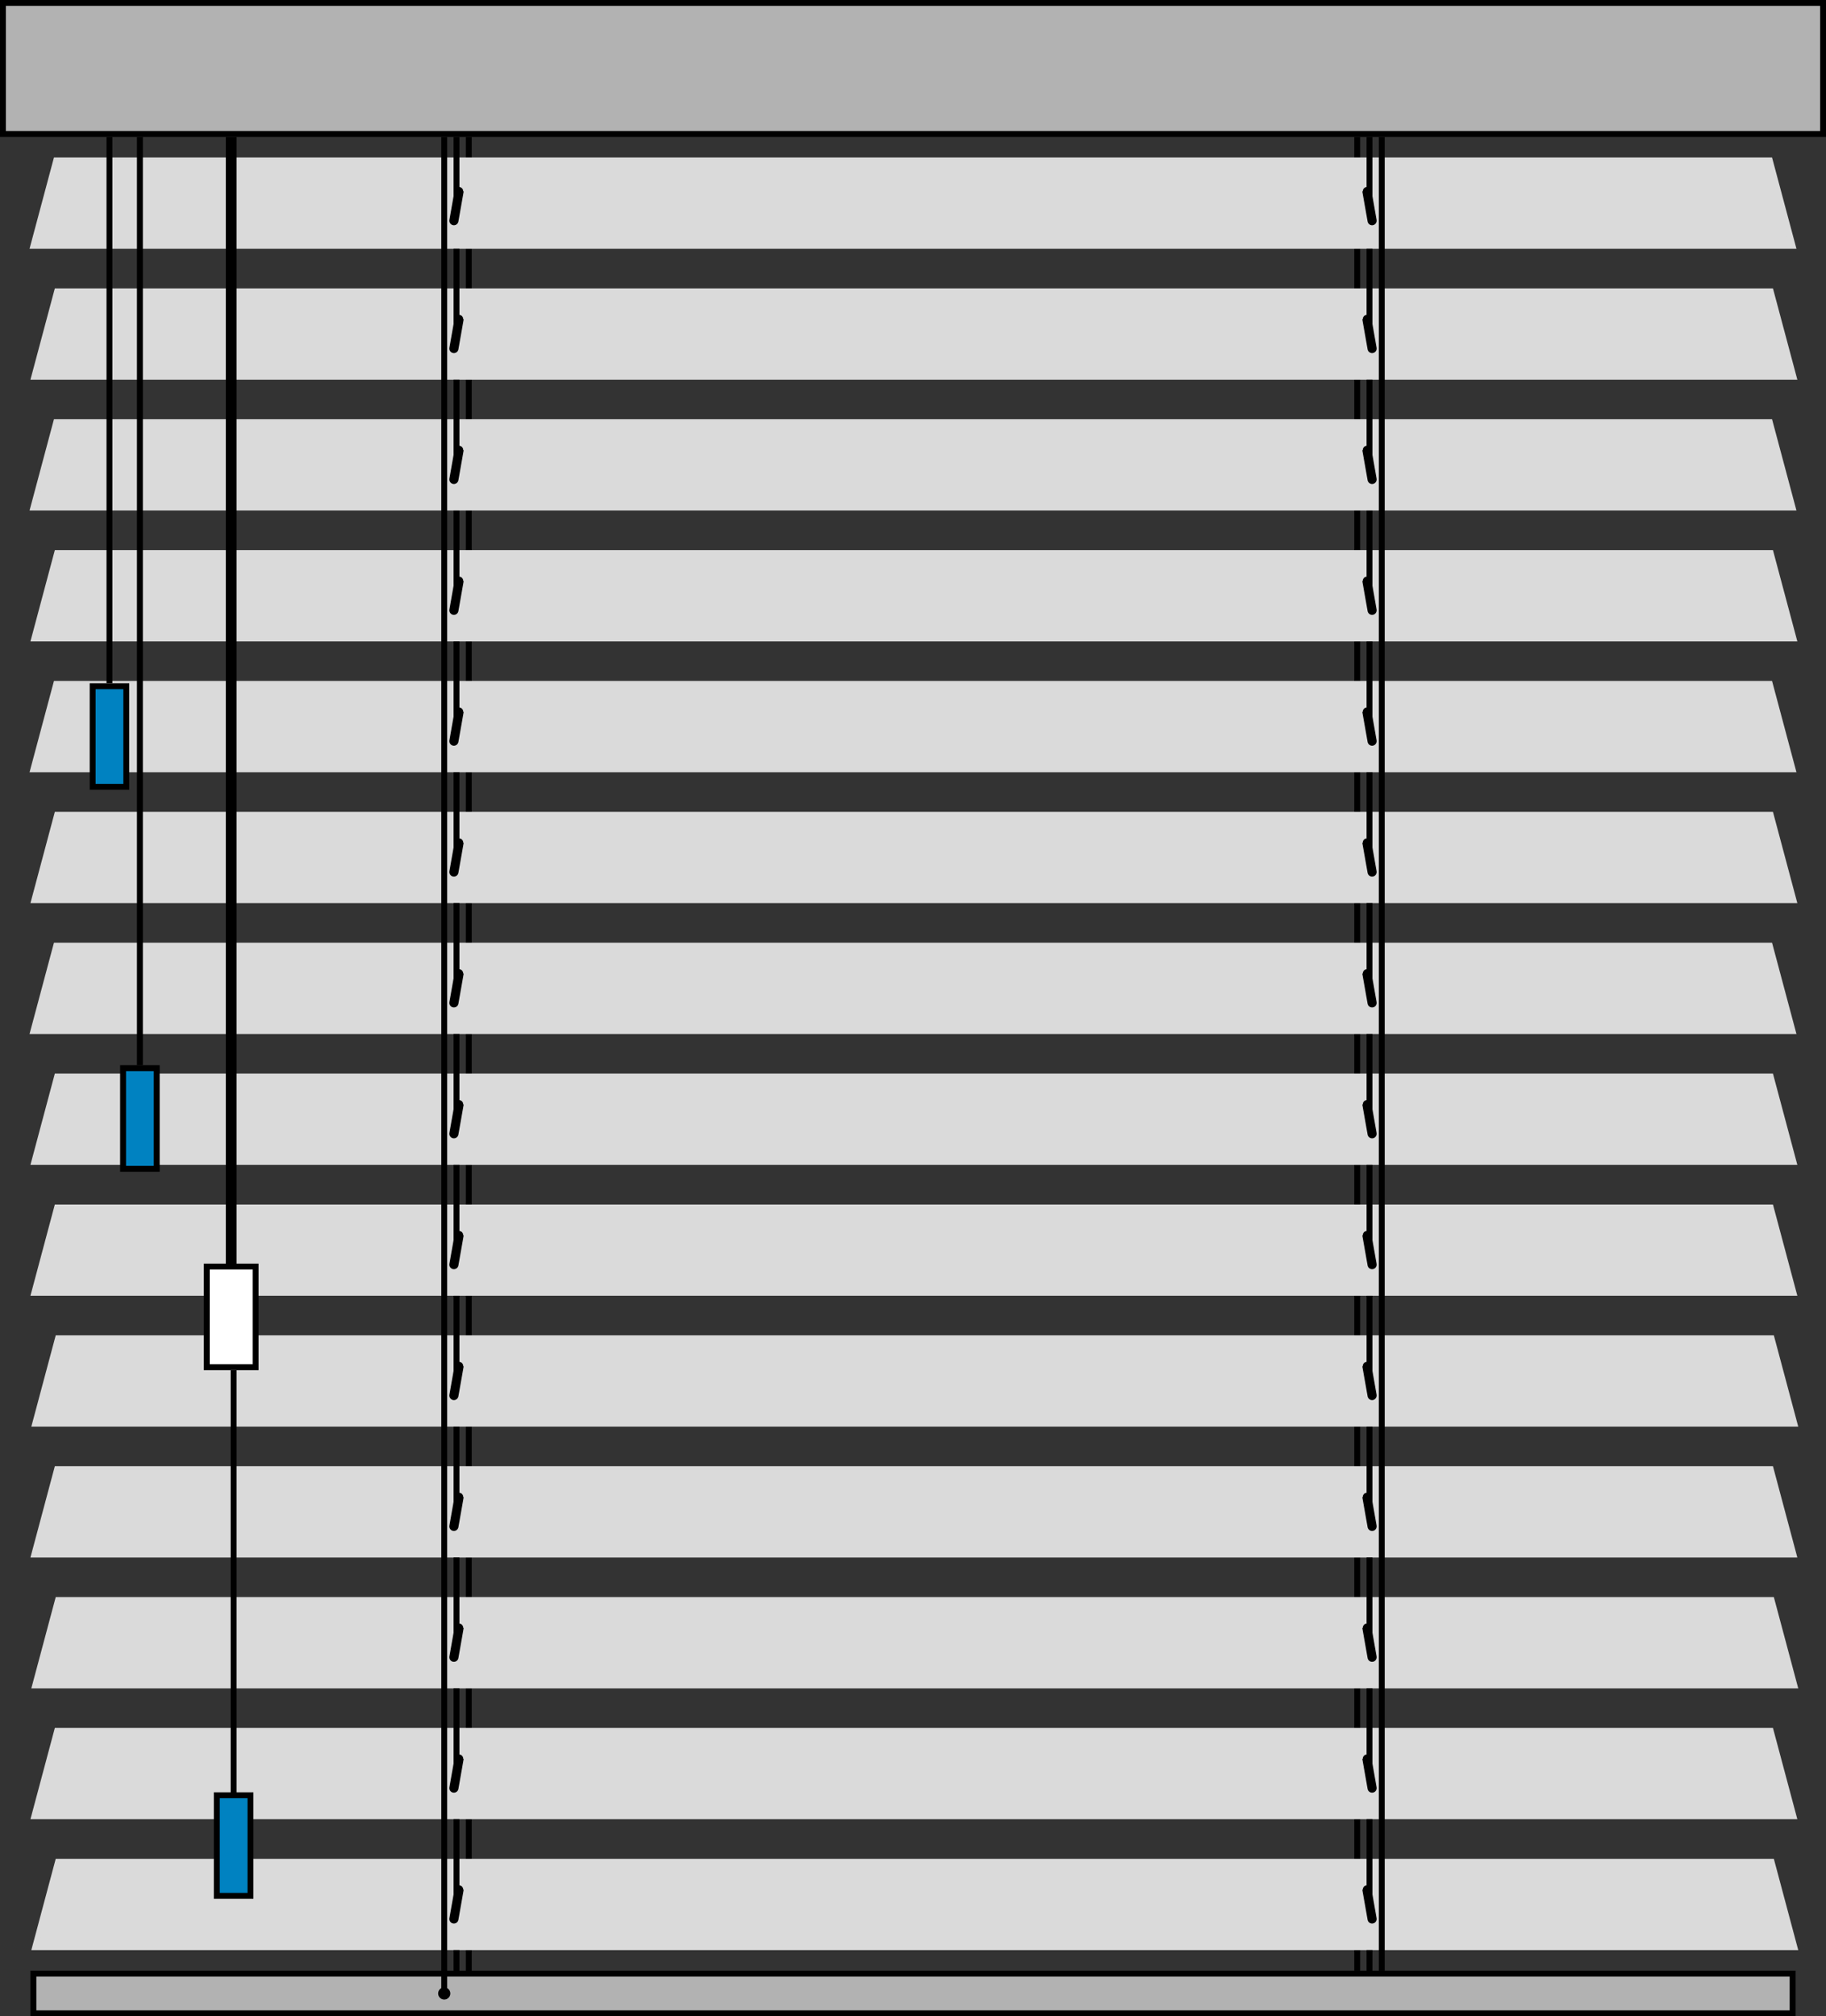 <?xml version="1.0" encoding="utf-8"?>
<!-- Generator: Adobe Illustrator 16.0.0, SVG Export Plug-In . SVG Version: 6.00 Build 0)  -->
<!DOCTYPE svg PUBLIC "-//W3C//DTD SVG 1.1//EN" "http://www.w3.org/Graphics/SVG/1.1/DTD/svg11.dtd">
<svg version="1.1" id="Layer_1" xmlns="http://www.w3.org/2000/svg" xmlns:xlink="http://www.w3.org/1999/xlink" x="0px" y="0px"
	 width="170.079px" height="187.794px" viewBox="0 0 170.079 187.794" enable-background="new 0 0 170.079 187.794"
	 xml:space="preserve">
<rect x="0" y="0" width="170.079" height="187.794" fill="#333333" stroke="none"/>
<g>
	<line fill="none" stroke="#000000" stroke-width="0.55" x1="43.662" y1="12.756" x2="43.662" y2="183.755"/>
	<line fill="none" stroke="#000000" stroke-width="0.55" x1="126.416" y1="12.756" x2="126.416" y2="183.542"/>
	<polygon fill="#DADADA" points="5.236,14.944 3.109,22.897 166.969,22.897 164.843,14.944 	"/>
	<polygon fill="none" stroke="#DADADA" stroke-width="0.55" points="5.236,14.944 3.109,22.897 166.969,22.897 164.843,14.944 	"/>
	<polygon fill="#DADADA" points="5.319,27.133 3.193,35.087 167.052,35.087 164.926,27.133 	"/>
	<polygon fill="none" stroke="#DADADA" stroke-width="0.55" points="5.319,27.133 3.193,35.087 167.052,35.087 164.926,27.133 	"/>
	<polygon fill="#DADADA" points="5.236,39.322 3.109,47.276 166.969,47.276 164.843,39.322 	"/>
	<polygon fill="none" stroke="#DADADA" stroke-width="0.55" points="5.236,39.322 3.109,47.276 166.969,47.276 164.843,39.322 	"/>
	<polygon fill="#DADADA" points="5.319,51.511 3.193,59.465 167.052,59.465 164.926,51.511 	"/>
	<polygon fill="none" stroke="#DADADA" stroke-width="0.55" points="5.319,51.511 3.193,59.465 167.052,59.465 164.926,51.511 	"/>
	<polygon fill="#DADADA" points="5.236,63.7 3.109,71.654 166.969,71.654 164.843,63.7 	"/>
	<polygon fill="none" stroke="#DADADA" stroke-width="0.55" points="5.236,63.7 3.109,71.654 166.969,71.654 164.843,63.7 	"/>
	<polygon fill="#DADADA" points="5.319,75.889 3.193,83.843 167.052,83.843 164.926,75.889 	"/>
	<polygon fill="none" stroke="#DADADA" stroke-width="0.55" points="5.319,75.889 3.193,83.843 167.052,83.843 164.926,75.889 	"/>
	<polygon fill="#DADADA" points="5.236,88.078 3.109,96.031 166.969,96.031 164.843,88.078 	"/>
	<polygon fill="none" stroke="#DADADA" stroke-width="0.55" points="5.236,88.078 3.109,96.031 166.969,96.031 164.843,88.078 	"/>
	<polygon fill="#DADADA" points="5.319,100.267 3.193,108.22 167.052,108.22 164.926,100.267 	"/>
	<polygon fill="none" stroke="#DADADA" stroke-width="0.55" points="5.319,100.267 3.193,108.22 167.052,108.22 164.926,100.267 	
		"/>
	<polygon fill="#DADADA" points="5.319,112.457 3.193,120.41 167.052,120.41 164.926,112.457 	"/>
	<polygon fill="none" stroke="#DADADA" stroke-width="0.55" points="5.319,112.457 3.193,120.41 167.052,120.41 164.926,112.457 	
		"/>
	<polygon fill="#DADADA" points="5.402,124.644 3.276,132.599 167.135,132.599 165.009,124.644 	"/>
	<polygon fill="none" stroke="#DADADA" stroke-width="0.55" points="5.402,124.644 3.276,132.599 167.135,132.599 165.009,124.644 	
		"/>
	<polygon fill="#DADADA" points="5.319,136.833 3.193,144.789 167.052,144.789 164.926,136.833 	"/>
	<polygon fill="none" stroke="#DADADA" stroke-width="0.55" points="5.319,136.833 3.193,144.789 167.052,144.789 164.926,136.833 	
		"/>
	<polygon fill="#DADADA" points="5.402,149.023 3.276,156.976 167.135,156.976 165.009,149.023 	"/>
	<polygon fill="none" stroke="#DADADA" stroke-width="0.55" points="5.402,149.023 3.276,156.976 167.135,156.976 165.009,149.023 	
		"/>
	<polygon fill="#DADADA" points="5.319,161.212 3.193,169.166 167.052,169.166 164.926,161.212 	"/>
	<polygon fill="none" stroke="#DADADA" stroke-width="0.55" points="5.319,161.212 3.193,169.166 167.052,169.166 164.926,161.212 	
		"/>
	<polygon fill="#DADADA" points="5.402,173.4 3.276,181.355 167.135,181.355 165.009,173.4 	"/>
	<polygon fill="none" stroke="#DADADA" stroke-width="0.55" points="5.402,173.4 3.276,181.355 167.135,181.355 165.009,173.4 	"/>
	<rect x="3.109" y="183.818" fill="#B2B2B2" width="163.859" height="3.701"/>
	<g>
		<rect x="3.11" y="183.818" fill="none" stroke="#000000" stroke-width="0.55" width="163.859" height="3.701"/>
	</g>
	<line fill="none" stroke="#000000" stroke-width="0.55" x1="42.52" y1="23.173" x2="42.52" y2="31.109"/>
	<g>
		<path d="M42.696,32.537l0.492-2.792l-0.034-0.006c-0.011-0.193-0.127-0.367-0.325-0.402c-0.199-0.035-0.368,0.089-0.444,0.268
			l-0.034-0.006l-0.492,2.791c-0.041,0.231,0.113,0.451,0.344,0.492C42.435,32.923,42.655,32.769,42.696,32.537"/>
	</g>
	<line fill="none" stroke="#000000" stroke-width="0.55" x1="42.52" y1="35.362" x2="42.52" y2="43.299"/>
	<g>
		<path d="M42.696,44.727l0.492-2.792l-0.034-0.006c-0.011-0.193-0.127-0.367-0.325-0.402c-0.199-0.035-0.368,0.089-0.444,0.267
			l-0.034-0.006l-0.492,2.791c-0.041,0.232,0.113,0.452,0.344,0.493C42.435,45.112,42.655,44.957,42.696,44.727"/>
	</g>
	<line fill="none" stroke="#000000" stroke-width="0.55" x1="42.52" y1="47.551" x2="42.52" y2="55.488"/>
	<g>
		<path d="M42.696,56.915l0.492-2.792l-0.034-0.006c-0.011-0.192-0.127-0.367-0.325-0.402c-0.199-0.034-0.368,0.09-0.444,0.268
			l-0.034-0.006l-0.492,2.791c-0.041,0.231,0.113,0.452,0.344,0.493C42.435,57.302,42.655,57.146,42.696,56.915"/>
	</g>
	<line fill="none" stroke="#000000" stroke-width="0.55" x1="42.52" y1="59.74" x2="42.52" y2="67.677"/>
	<g>
		<path d="M42.696,69.104l0.492-2.792l-0.034-0.006c-0.011-0.193-0.127-0.367-0.325-0.402c-0.199-0.035-0.368,0.089-0.444,0.267
			l-0.034-0.006l-0.492,2.791c-0.041,0.232,0.113,0.452,0.344,0.493C42.435,69.49,42.655,69.335,42.696,69.104"/>
	</g>
	<line fill="none" stroke="#000000" stroke-width="0.55" x1="42.52" y1="71.929" x2="42.52" y2="79.866"/>
	<g>
		<path d="M42.696,81.293l0.492-2.792l-0.034-0.006c-0.011-0.193-0.127-0.367-0.325-0.402c-0.199-0.034-0.368,0.09-0.444,0.268
			l-0.034-0.006l-0.492,2.791c-0.041,0.231,0.113,0.452,0.344,0.493C42.435,81.68,42.655,81.524,42.696,81.293"/>
	</g>
	<line fill="none" stroke="#000000" stroke-width="0.55" x1="42.52" y1="84.118" x2="42.52" y2="92.055"/>
	<g>
		<path d="M42.696,93.482l0.492-2.792l-0.034-0.006c-0.011-0.193-0.127-0.367-0.325-0.402c-0.199-0.035-0.368,0.089-0.444,0.267
			l-0.034-0.006l-0.492,2.791c-0.041,0.232,0.113,0.453,0.344,0.494C42.435,93.869,42.655,93.712,42.696,93.482"/>
	</g>
	<line fill="none" stroke="#000000" stroke-width="0.55" x1="42.52" y1="12.756" x2="42.52" y2="19.2"/>
	<g>
		<path d="M42.696,20.628l0.492-2.792l-0.034-0.006c-0.011-0.192-0.127-0.367-0.325-0.402c-0.199-0.034-0.368,0.09-0.444,0.268
			l-0.034-0.006l-0.492,2.791c-0.041,0.231,0.113,0.452,0.344,0.493C42.435,21.015,42.655,20.859,42.696,20.628"/>
	</g>
	<line fill="none" stroke="#000000" stroke-width="0.55" x1="42.52" y1="96.306" x2="42.52" y2="104.244"/>
	<g>
		<path d="M42.696,105.671l0.492-2.793l-0.034-0.006c-0.011-0.193-0.127-0.367-0.325-0.402c-0.199-0.033-0.368,0.09-0.444,0.268
			l-0.034-0.006l-0.492,2.791c-0.041,0.232,0.113,0.453,0.344,0.494C42.435,106.056,42.655,105.902,42.696,105.671"/>
	</g>
	<line fill="none" stroke="#000000" stroke-width="0.55" x1="42.52" y1="108.496" x2="42.52" y2="116.433"/>
	<g>
		<path d="M42.696,117.861l0.492-2.793l-0.034-0.006c-0.011-0.193-0.127-0.367-0.325-0.402c-0.199-0.035-0.368,0.09-0.444,0.268
			l-0.034-0.006l-0.492,2.791c-0.041,0.232,0.113,0.451,0.344,0.492C42.435,118.246,42.655,118.091,42.696,117.861"/>
	</g>
	<line fill="none" stroke="#000000" stroke-width="0.55" x1="42.52" y1="120.685" x2="42.52" y2="128.623"/>
	<g>
		<path d="M42.696,130.048l0.492-2.791l-0.034-0.006c-0.011-0.193-0.127-0.367-0.325-0.402c-0.199-0.035-0.368,0.09-0.444,0.268
			l-0.034-0.006l-0.492,2.791c-0.041,0.23,0.113,0.451,0.344,0.492C42.435,130.435,42.655,130.281,42.696,130.048"/>
	</g>
	<line fill="none" stroke="#000000" stroke-width="0.55" x1="42.52" y1="132.875" x2="42.52" y2="140.81"/>
	<g>
		<path d="M42.696,142.238l0.492-2.791l-0.034-0.006c-0.011-0.193-0.127-0.367-0.325-0.402c-0.199-0.035-0.368,0.088-0.444,0.266
			l-0.034-0.006l-0.492,2.791c-0.041,0.232,0.113,0.453,0.344,0.494C42.435,142.625,42.655,142.468,42.696,142.238"/>
	</g>
	<line fill="none" stroke="#000000" stroke-width="0.55" x1="42.52" y1="145.062" x2="42.52" y2="153"/>
	<g>
		<path d="M42.696,154.427l0.492-2.793l-0.034-0.006c-0.011-0.193-0.127-0.367-0.325-0.402c-0.199-0.033-0.368,0.09-0.444,0.268
			l-0.034-0.006l-0.492,2.791c-0.041,0.232,0.113,0.453,0.344,0.494C42.435,154.814,42.655,154.658,42.696,154.427"/>
	</g>
	<line fill="none" stroke="#000000" stroke-width="0.55" x1="42.52" y1="157.251" x2="42.52" y2="165.189"/>
	<g>
		<path d="M42.696,166.617l0.492-2.793l-0.034-0.006c-0.011-0.193-0.127-0.367-0.325-0.402c-0.199-0.035-0.368,0.09-0.444,0.268
			l-0.034-0.006l-0.492,2.791c-0.041,0.232,0.113,0.451,0.344,0.492C42.435,167.001,42.655,166.847,42.696,166.617"/>
	</g>
	<line fill="none" stroke="#000000" stroke-width="0.55" x1="42.52" y1="169.441" x2="42.52" y2="177.378"/>
	<g>
		<path d="M42.696,178.804l0.492-2.791l-0.034-0.006c-0.011-0.193-0.127-0.367-0.325-0.402c-0.199-0.035-0.368,0.09-0.444,0.268
			l-0.034-0.006l-0.492,2.791c-0.041,0.23,0.113,0.451,0.344,0.492C42.435,179.191,42.655,179.037,42.696,178.804"/>
	</g>
	<line fill="none" stroke="#000000" stroke-width="0.55" x1="42.52" y1="181.63" x2="42.52" y2="183.826"/>
	<line fill="none" stroke="#000000" stroke-width="0.55" x1="41.377" y1="12.756" x2="41.377" y2="185.81"/>
	<g>
		<path d="M41.377,186.236c0.313,0,0.567-0.254,0.567-0.566c0-0.314-0.254-0.568-0.567-0.568s-0.567,0.254-0.567,0.568
			C40.811,185.982,41.064,186.236,41.377,186.236"/>
	</g>
	<rect x="8.629" y="63.913" fill="#0082C1" width="3.135" height="9.371"/>
	<rect x="8.629" y="63.913" fill="none" stroke="#000000" stroke-width="0.55" width="3.135" height="9.371"/>
	<rect x="11.463" y="99.488" fill="#0082C1" width="3.135" height="9.371"/>
	<rect x="11.463" y="99.488" fill="none" stroke="#000000" stroke-width="0.55" width="3.135" height="9.371"/>
	<rect x="19.259" y="117.968" fill="#FFFFFF" width="4.552" height="9.371"/>
	<rect x="19.259" y="117.968" fill="none" stroke="#000000" stroke-width="0.55" width="4.552" height="9.371"/>
	<line fill="none" stroke="#000000" stroke-width="0.55" x1="10.196" y1="12.756" x2="10.196" y2="63.638"/>
	<line fill="none" stroke="#000000" stroke-width="0.55" x1="13.031" y1="12.756" x2="13.031" y2="99.212"/>
	<line fill="none" stroke="#000000" x1="21.535" y1="12.756" x2="21.535" y2="117.695"/>
	<line fill="none" stroke="#000000" stroke-width="0.55" x1="21.76" y1="127.615" x2="21.76" y2="166.96"/>
	<rect x="20.192" y="167.207" fill="#0082C1" width="3.135" height="9.371"/>
	<rect x="20.192" y="167.207" fill="none" stroke="#000000" stroke-width="0.55" width="3.135" height="9.371"/>
	<line fill="none" stroke="#000000" stroke-width="0.55" x1="127.559" y1="23.173" x2="127.559" y2="31.109"/>
	<g>
		<path d="M127.383,32.537l-0.492-2.792l0.035-0.006c0.01-0.193,0.127-0.367,0.324-0.402c0.199-0.035,0.368,0.089,0.444,0.268
			l0.034-0.006l0.492,2.791c0.041,0.231-0.113,0.451-0.345,0.492S127.424,32.769,127.383,32.537"/>
	</g>
	<line fill="none" stroke="#000000" stroke-width="0.55" x1="127.559" y1="35.362" x2="127.559" y2="43.299"/>
	<g>
		<path d="M127.383,44.727l-0.492-2.792l0.035-0.006c0.01-0.193,0.127-0.367,0.324-0.402c0.199-0.035,0.368,0.089,0.444,0.267
			l0.034-0.006l0.492,2.791c0.041,0.232-0.113,0.452-0.345,0.493S127.424,44.957,127.383,44.727"/>
	</g>
	<line fill="none" stroke="#000000" stroke-width="0.55" x1="127.559" y1="47.551" x2="127.559" y2="55.488"/>
	<g>
		<path d="M127.383,56.915l-0.492-2.792l0.035-0.006c0.01-0.192,0.127-0.367,0.324-0.402c0.199-0.034,0.368,0.09,0.444,0.268
			l0.034-0.006l0.492,2.791c0.041,0.231-0.113,0.452-0.345,0.493S127.424,57.146,127.383,56.915"/>
	</g>
	<line fill="none" stroke="#000000" stroke-width="0.55" x1="127.559" y1="59.74" x2="127.559" y2="67.677"/>
	<g>
		<path d="M127.383,69.104l-0.492-2.792l0.035-0.006c0.01-0.193,0.127-0.367,0.324-0.402c0.199-0.035,0.368,0.089,0.444,0.267
			l0.034-0.006l0.492,2.791c0.041,0.232-0.113,0.452-0.345,0.493S127.424,69.335,127.383,69.104"/>
	</g>
	<line fill="none" stroke="#000000" stroke-width="0.55" x1="127.559" y1="71.929" x2="127.559" y2="79.866"/>
	<g>
		<path d="M127.383,81.293l-0.492-2.792l0.035-0.006c0.01-0.193,0.127-0.367,0.324-0.402c0.199-0.034,0.368,0.09,0.444,0.268
			l0.034-0.006l0.492,2.791c0.041,0.231-0.113,0.452-0.345,0.493S127.424,81.524,127.383,81.293"/>
	</g>
	<line fill="none" stroke="#000000" stroke-width="0.55" x1="127.559" y1="84.118" x2="127.559" y2="92.055"/>
	<g>
		<path d="M127.383,93.482l-0.492-2.792l0.035-0.006c0.01-0.193,0.127-0.367,0.324-0.402c0.199-0.035,0.368,0.089,0.444,0.267
			l0.034-0.006l0.492,2.791c0.041,0.232-0.113,0.453-0.345,0.494S127.424,93.712,127.383,93.482"/>
	</g>
	<line fill="none" stroke="#000000" stroke-width="0.55" x1="127.559" y1="12.756" x2="127.559" y2="19.2"/>
	<g>
		<path d="M127.383,20.628l-0.492-2.792l0.035-0.006c0.01-0.192,0.127-0.367,0.324-0.402c0.199-0.034,0.368,0.09,0.444,0.268
			l0.034-0.006l0.492,2.791c0.041,0.231-0.113,0.452-0.345,0.493S127.424,20.859,127.383,20.628"/>
	</g>
	<line fill="none" stroke="#000000" stroke-width="0.55" x1="127.559" y1="96.306" x2="127.559" y2="104.244"/>
	<g>
		<path d="M127.383,105.671l-0.492-2.793l0.035-0.006c0.01-0.193,0.127-0.367,0.324-0.402c0.199-0.033,0.368,0.09,0.444,0.268
			l0.034-0.006l0.492,2.791c0.041,0.232-0.113,0.453-0.345,0.494C127.645,106.056,127.424,105.902,127.383,105.671"/>
	</g>
	<line fill="none" stroke="#000000" stroke-width="0.55" x1="127.559" y1="108.496" x2="127.559" y2="116.433"/>
	<g>
		<path d="M127.383,117.861l-0.492-2.793l0.035-0.006c0.01-0.193,0.127-0.367,0.324-0.402c0.199-0.035,0.368,0.09,0.444,0.268
			l0.034-0.006l0.492,2.791c0.041,0.232-0.113,0.451-0.345,0.492S127.424,118.091,127.383,117.861"/>
	</g>
	<line fill="none" stroke="#000000" stroke-width="0.55" x1="127.559" y1="120.685" x2="127.559" y2="128.623"/>
	<g>
		<path d="M127.383,130.048l-0.492-2.791l0.035-0.006c0.01-0.193,0.127-0.367,0.324-0.402c0.199-0.035,0.368,0.09,0.444,0.268
			l0.034-0.006l0.492,2.791c0.041,0.23-0.113,0.451-0.345,0.492S127.424,130.281,127.383,130.048"/>
	</g>
	<line fill="none" stroke="#000000" stroke-width="0.55" x1="127.559" y1="132.875" x2="127.559" y2="140.81"/>
	<g>
		<path d="M127.383,142.238l-0.492-2.791l0.035-0.006c0.01-0.193,0.127-0.367,0.324-0.402c0.199-0.035,0.368,0.088,0.444,0.266
			l0.034-0.006l0.492,2.791c0.041,0.232-0.113,0.453-0.345,0.494S127.424,142.468,127.383,142.238"/>
	</g>
	<line fill="none" stroke="#000000" stroke-width="0.55" x1="127.559" y1="145.062" x2="127.559" y2="153"/>
	<g>
		<path d="M127.383,154.427l-0.492-2.793l0.035-0.006c0.01-0.193,0.127-0.367,0.324-0.402c0.199-0.033,0.368,0.09,0.444,0.268
			l0.034-0.006l0.492,2.791c0.041,0.232-0.113,0.453-0.345,0.494S127.424,154.658,127.383,154.427"/>
	</g>
	<line fill="none" stroke="#000000" stroke-width="0.55" x1="127.559" y1="157.251" x2="127.559" y2="165.189"/>
	<g>
		<path d="M127.383,166.617l-0.492-2.793l0.035-0.006c0.01-0.193,0.127-0.367,0.324-0.402c0.199-0.035,0.368,0.09,0.444,0.268
			l0.034-0.006l0.492,2.791c0.041,0.232-0.113,0.451-0.345,0.492S127.424,166.847,127.383,166.617"/>
	</g>
	<line fill="none" stroke="#000000" stroke-width="0.55" x1="127.559" y1="169.441" x2="127.559" y2="177.378"/>
	<g>
		<path d="M127.383,178.804l-0.492-2.791l0.035-0.006c0.01-0.193,0.127-0.367,0.324-0.402c0.199-0.035,0.368,0.09,0.444,0.268
			l0.034-0.006l0.492,2.791c0.041,0.23-0.113,0.451-0.345,0.492S127.424,179.037,127.383,178.804"/>
	</g>
	<line fill="none" stroke="#000000" stroke-width="0.55" x1="127.559" y1="181.63" x2="127.559" y2="183.826"/>
	<line fill="none" stroke="#000000" stroke-width="0.55" x1="128.701" y1="12.756" x2="128.701" y2="183.542"/>
	<rect x="0.275" y="0.273" fill="#B2B2B2" width="169.528" height="12.206"/>
	<g>
		<rect x="0.275" y="0.275" fill="none" stroke="#000000" stroke-width="0.55" width="169.53" height="12.205"/>
	</g>
</g>
</svg>

